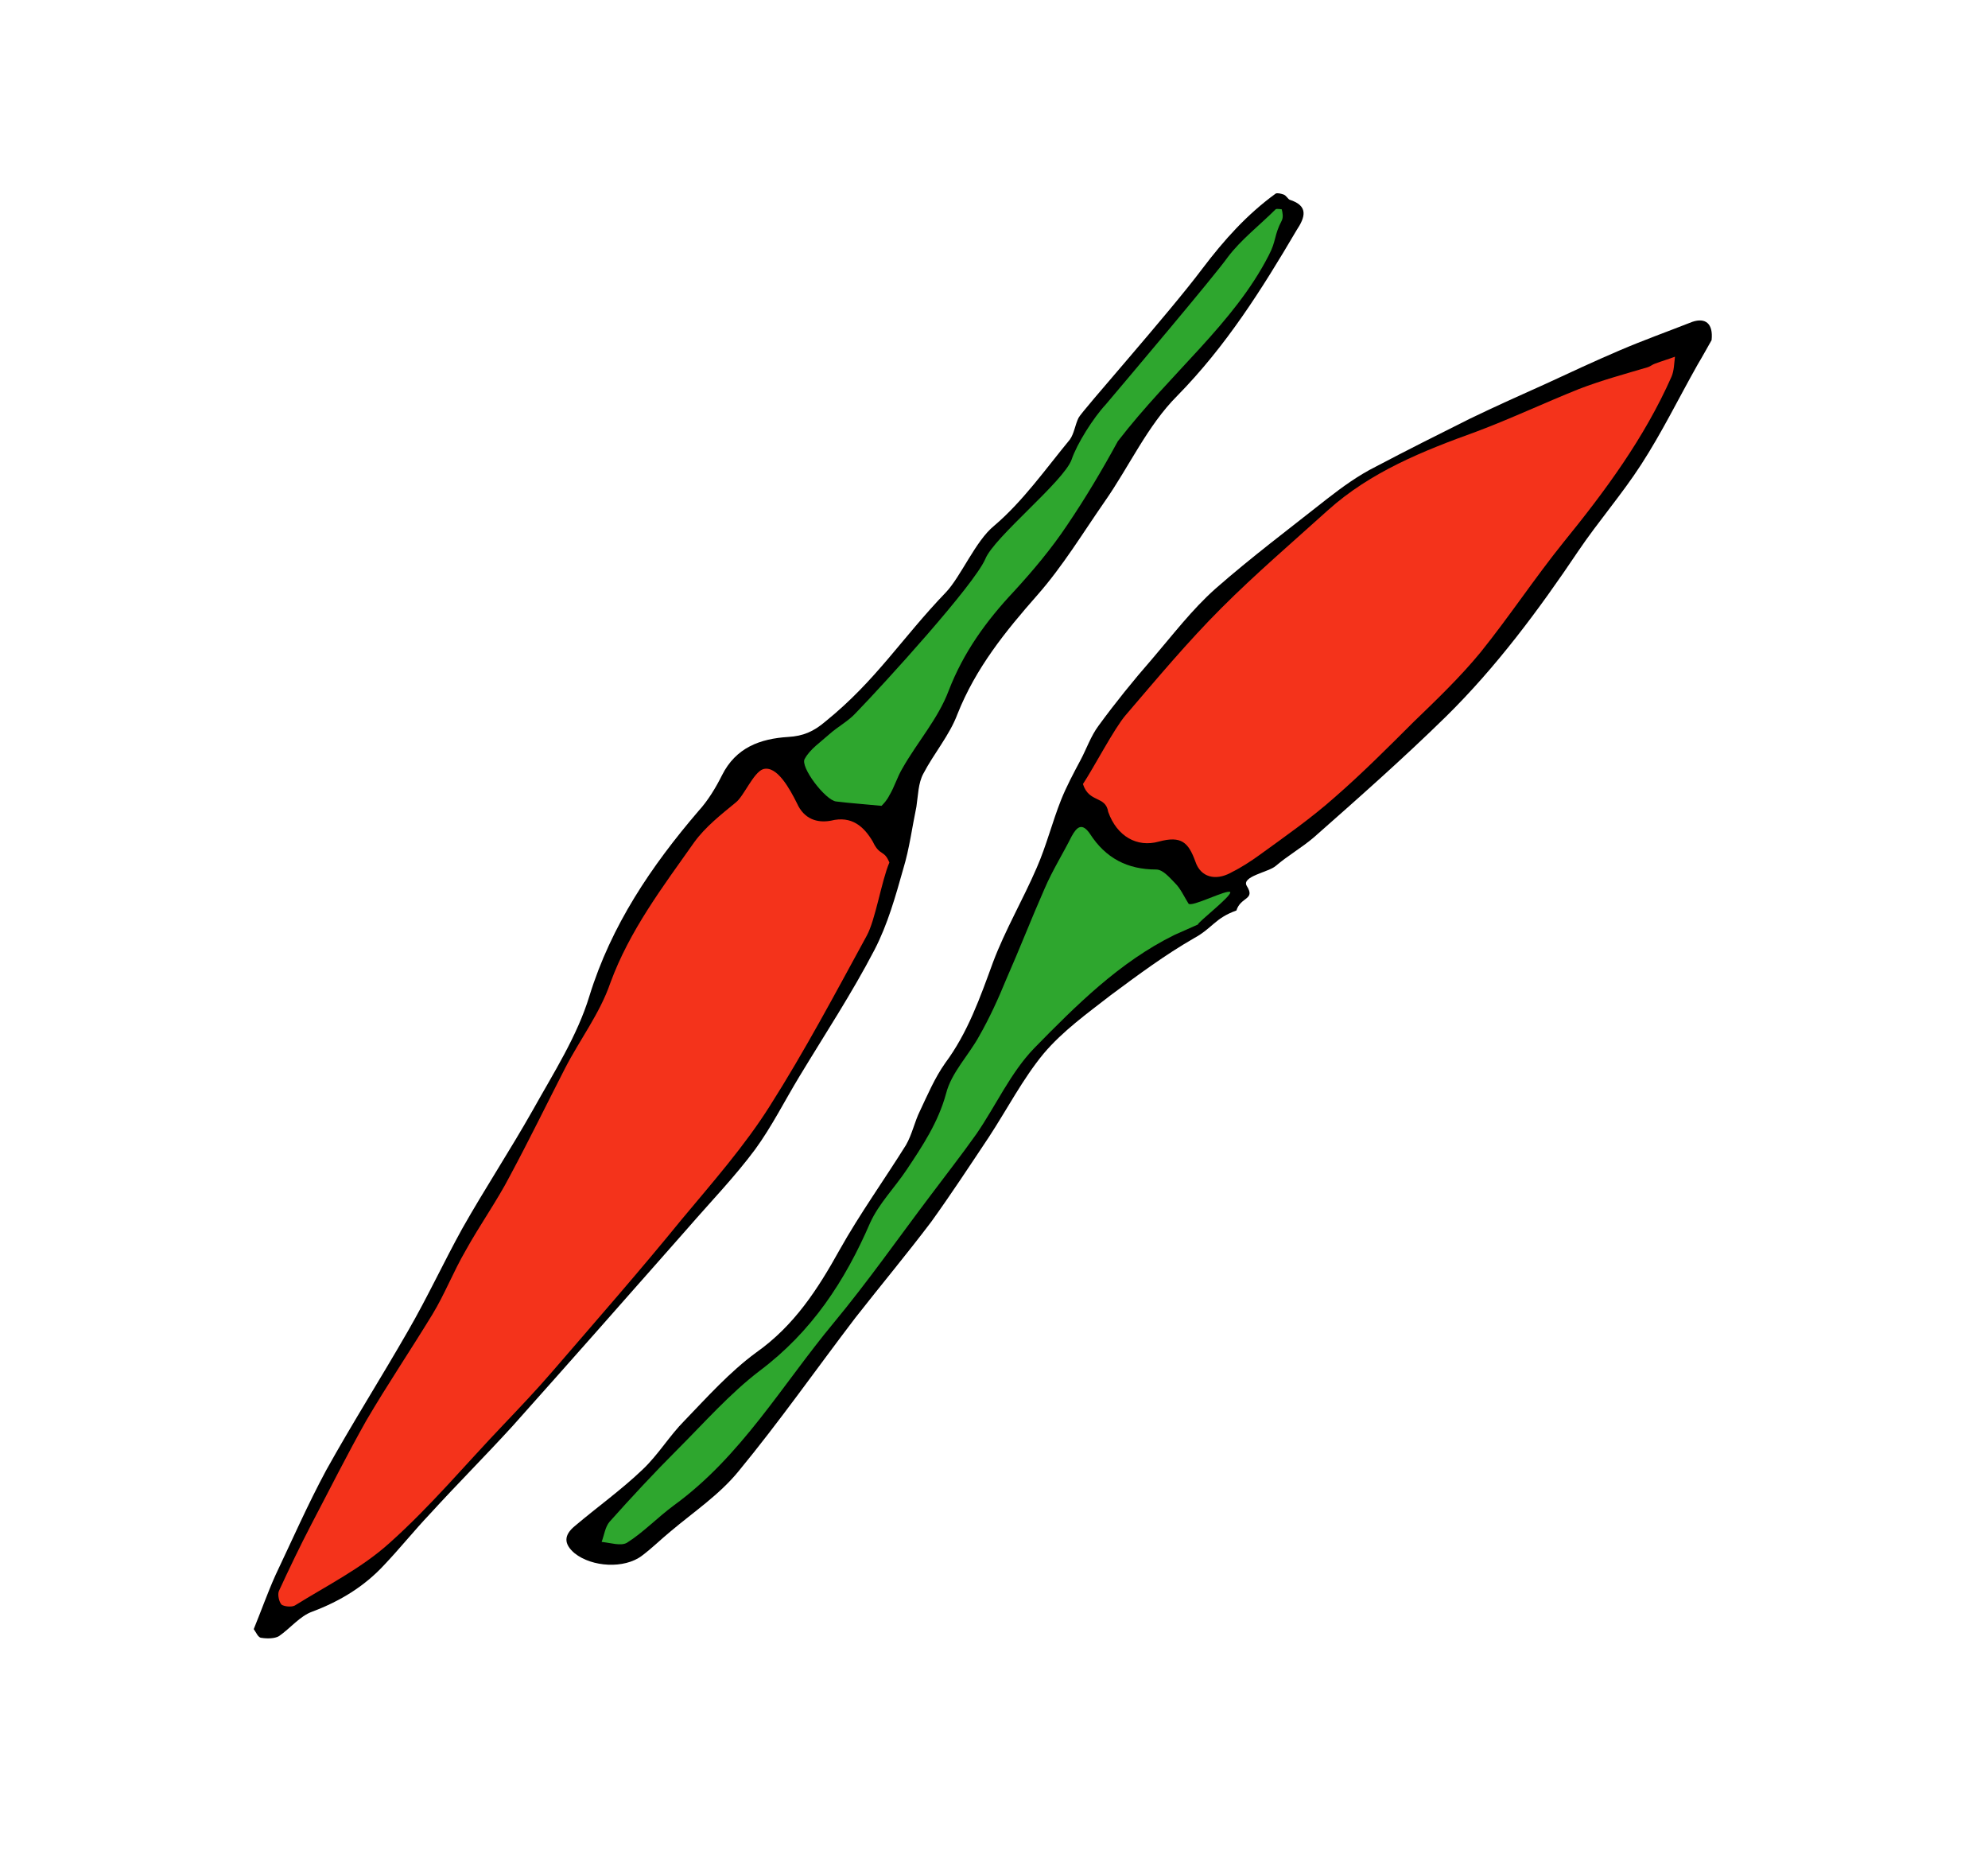 <?xml version="1.0" encoding="utf-8"?>
<!-- Generator: Adobe Illustrator 19.0.0, SVG Export Plug-In . SVG Version: 6.00 Build 0)  -->
<svg version="1.1" id="Ebene_1" xmlns="http://www.w3.org/2000/svg" xmlns:xlink="http://www.w3.org/1999/xlink" x="0px" y="0px"
	 viewBox="0 0 228 213" style="enable-background:new 0 0 228 213;" xml:space="preserve">
<style type="text/css">
	.st0{fill:#F4331B;}
	.st1{fill:#2EA62E;}
</style>
<g id="XMLID_1_">
	<path id="XMLID_65_" d="M29.1,186.8c0.9-2.2,1.6-4.2,2.5-6.2c1.9-4,3.7-8.1,5.8-12c3-5.4,6.3-10.6,9.4-16c2.2-3.8,4.1-7.9,6.2-11.7
		c2.6-4.6,5.5-9,8.1-13.6c2.4-4.3,5.1-8.5,6.5-13.1c2.5-8.1,7.1-14.9,12.5-21.2c1.1-1.2,2-2.7,2.7-4.1c1.6-3.2,4.4-4.2,7.6-4.4
		c1.7-0.1,2.9-0.6,4.3-1.8c5.8-4.7,8.7-9.5,13.8-14.8c1.7-1.8,3.4-5.9,5.5-7.6c3.3-2.8,5.9-6.5,8.7-9.9c0.5-0.7,0.6-1.7,1-2.5
		c0.4-0.8,10.3-11.9,14.2-17.1c2.5-3.3,5.1-6.2,8.4-8.6c0.2-0.1,0.6,0,0.9,0.1c0.3,0.1,0.5,0.5,0.7,0.6c2.2,0.7,1.8,2,0.8,3.5
		c-4,6.8-8.1,13.3-13.7,19c-3.4,3.4-5.5,8.1-8.3,12.1c-2.5,3.6-4.8,7.4-7.7,10.7c-3.7,4.2-7.1,8.4-9.2,13.7
		c-0.9,2.4-2.7,4.5-3.9,6.8c-0.6,1.1-0.6,2.5-0.8,3.8c-0.5,2.4-0.8,4.8-1.5,7.1c-0.9,3.2-1.8,6.4-3.3,9.3c-2.6,5-5.7,9.7-8.6,14.5
		c-1.7,2.8-3.2,5.8-5.1,8.4c-2.3,3.1-5.1,6-7.7,9c-6.7,7.6-13.4,15.2-20.1,22.7c-3.1,3.4-6.4,6.7-9.5,10.1c-1.8,1.9-3.4,3.9-5.2,5.8
		c-2.3,2.5-5.1,4.2-8.3,5.4c-1.4,0.5-2.5,1.9-3.8,2.8c-0.5,0.3-1.4,0.3-2,0.2C29.6,187.8,29.4,187.2,29.1,186.8z"/>
	<path id="XMLID_61_" d="M196.3,39c-0.4,0.7-1,1.8-1.6,2.8c-2.2,3.9-4.1,7.8-6.5,11.5c-2.2,3.4-4.9,6.5-7.2,9.9
		c-4.5,6.7-9.4,13.3-15.2,19c-4.9,4.8-10,9.3-15.1,13.8c-1.4,1.2-3,2.1-4.4,3.3c-0.8,0.7-4,1.2-3.3,2.3c1,1.6-0.7,1.2-1.2,2.8
		c-2.5,0.9-2.7,2-4.9,3.2c-3.3,1.9-6.4,4.2-9.5,6.5c-2.7,2.1-5.5,4.1-7.7,6.7c-2.4,2.9-4.2,6.4-6.3,9.6c-2.2,3.3-4.3,6.5-6.6,9.7
		c-2.8,3.7-5.8,7.3-8.7,11c-4.5,5.9-8.7,11.9-13.4,17.6c-2.2,2.7-5.2,4.7-7.8,6.9c-1.1,0.9-2.1,1.9-3.3,2.8c-2,1.5-5.7,1.3-7.7-0.3
		c-1.3-1.1-1.2-2.1,0-3.1c2.6-2.2,5.4-4.2,7.8-6.5c1.8-1.7,3.1-3.9,4.8-5.6c2.6-2.7,5.2-5.6,8.2-7.8c4.4-3.1,7.1-7.3,9.6-11.8
		c2.3-4.1,5.1-8,7.6-12c0.7-1.2,1-2.7,1.6-3.9c0.9-1.9,1.7-3.8,2.9-5.5c2.6-3.5,4-7.5,5.5-11.6c1.4-3.7,3.4-7.1,5-10.8
		c1.1-2.5,1.8-5.3,2.8-7.8c0.6-1.5,1.4-3,2.2-4.5c0.7-1.3,1.2-2.8,2.1-4c1.9-2.6,4-5.2,6.1-7.6c2.4-2.8,4.6-5.7,7.3-8.1
		c4.1-3.6,8.5-6.9,12.8-10.3c1.8-1.4,3.6-2.7,5.6-3.7c3.6-1.9,7.2-3.7,10.8-5.5c2.9-1.4,5.8-2.7,8.7-4c2.8-1.3,5.6-2.6,8.4-3.8
		c2.8-1.2,5.6-2.2,8.4-3.3C195.6,36.4,196.5,37.1,196.3,39z"/>
	<path id="XMLID_57_" class="st0" d="M102,98.9c-0.9,2.1-1.6,6.6-2.6,8.4c-3.6,6.6-7.1,13.2-11.1,19.5c-2.9,4.6-6.6,8.8-10.1,13
		c-4.8,5.9-9.8,11.6-14.8,17.4c-1.8,2.1-3.8,4.2-5.7,6.2c-4.3,4.5-8.3,9.3-13,13.5c-3.2,2.9-7.2,4.9-10.9,7.2
		c-0.4,0.2-1.2,0.1-1.5-0.1c-0.3-0.3-0.5-1.2-0.3-1.6c1.2-2.6,2.4-5.1,3.7-7.6c2.1-4,4.1-8,6.3-11.9c2.4-4.1,5.1-8.1,7.6-12.2
		c1.4-2.3,2.4-4.9,3.8-7.3c1.6-2.9,3.6-5.7,5.1-8.6c2.2-4.1,4.2-8.2,6.3-12.3c1.7-3.3,4-6.3,5.2-9.8c2.2-6,6-11,9.6-16.1
		c1.3-1.8,3.1-3.2,4.8-4.6c0.9-0.7,2-3.4,3.1-3.8c1.6-0.5,3.1,2.3,3.9,3.9c0.8,1.8,2.3,2.3,3.9,2c2.4-0.6,3.8,0.7,4.8,2.4
		C100.9,98.2,101.4,97.4,102,98.9z"/>
	<path id="XMLID_56_" class="st1" d="M101.1,92.4c-2-0.2-3.6-0.3-5.2-0.5c-1.2-0.1-4.2-4-3.6-4.9c0.6-1.1,1.8-1.9,2.8-2.8
		c1-0.9,2.2-1.5,3.1-2.5c3.2-3.3,13.5-14.6,14.8-17.6c1-2.5,9-8.9,9.9-11.4c0.6-1.8,2.5-4.8,3.9-6.3c2.2-2.6,12.6-14.9,14-16.9
		c1.5-2,3.7-3.7,5.5-5.5c0.1-0.1,0.7,0,0.7,0c0.1,0.4,0.2,0.9,0,1.3c-0.9,1.7-0.6,2.3-1.5,4c-4,7.8-11.2,13.4-17.3,21.3
		c-1.8,3.3-3.7,6.5-5.8,9.6c-1.8,2.7-3.9,5.2-6.1,7.6c-3.2,3.4-5.8,7-7.5,11.4c-1.2,3.2-3.6,5.9-5.3,8.9c-0.6,1-0.9,2.1-1.5,3.1
		C101.7,91.8,101.3,92.2,101.1,92.4z"/>
	<path id="XMLID_55_" class="st0" d="M124.2,89.9c1.2-1.8,3.6-6.4,4.9-7.9c3.6-4.2,7.1-8.4,11-12.3c3.9-3.9,8.1-7.5,12.2-11.2
		c4.9-4.4,10.9-6.8,17-9c4-1.5,7.8-3.3,11.8-4.9c2.6-1,5.2-1.7,7.9-2.5c0.3-0.1,0.5-0.3,0.8-0.4c0.8-0.3,1.5-0.5,2.3-0.8
		c-0.1,0.8-0.1,1.6-0.4,2.3c-3.1,7-7.6,13.1-12.4,19c-3.3,4.1-6.2,8.5-9.5,12.6c-2.3,2.8-5,5.4-7.7,8c-2.9,2.9-5.9,5.9-9,8.6
		c-2.7,2.4-5.7,4.5-8.6,6.6c-1.1,0.8-2.2,1.5-3.4,2.1c-1.7,0.9-3.4,0.5-4-1.3c-0.8-2.2-1.6-3-4.2-2.3c-2.5,0.7-4.8-0.6-5.8-3.4
		C126.8,91.2,124.9,92.1,124.2,89.9z"/>
	<path id="XMLID_54_" class="st1" d="M137.4,106c-0.9,0.4-1.8,0.8-2.7,1.2c-6.3,3.1-11.3,8.1-16.1,13c-2.7,2.8-4.4,6.6-6.6,9.8
		c-1.7,2.4-3.5,4.7-5.3,7.1c-3.7,4.9-7.2,9.9-11.1,14.6c-5.9,7.1-10.6,15.3-18.3,20.9c-1.9,1.4-3.5,3.1-5.4,4.3
		c-0.7,0.4-1.9,0-2.9-0.1c0.3-0.8,0.4-1.7,0.9-2.3c2.5-2.8,5.1-5.6,7.8-8.3c3.1-3.1,6-6.4,9.4-9c6-4.5,9.8-10.3,12.7-17
		c1-2.2,2.8-4,4.2-6.1c1.8-2.7,3.6-5.4,4.5-8.7c0.6-2.4,2.6-4.4,3.8-6.6c1.2-2.1,2.2-4.3,3.1-6.5c1.5-3.4,2.9-7,4.4-10.4
		c0.9-2.1,2.1-4,3.1-6c0.6-1.1,1.2-1.6,2.1-0.3c1.8,2.8,4.3,4.1,7.6,4.1c0.8,0,1.6,1,2.2,1.6c0.6,0.6,1,1.5,1.5,2.3
		c0.3,0.5,4.5-1.7,4.8-1.3C141.2,102.8,137.3,105.8,137.4,106z"/>
</g>
</svg>
